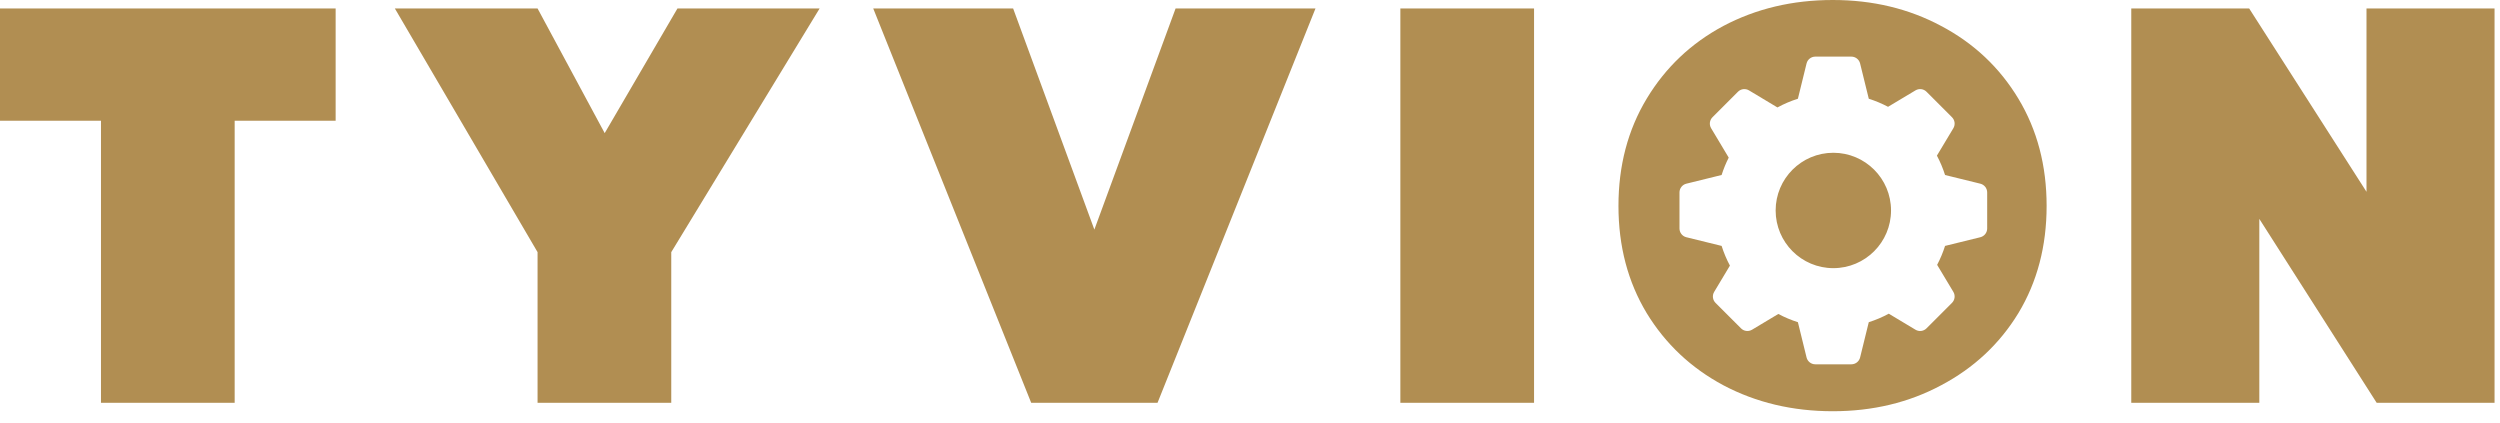 <svg xmlns="http://www.w3.org/2000/svg" width="195" height="33" viewBox="0 0 195 33" fill="none"><path fill-rule="evenodd" clip-rule="evenodd" d="M0 9.416H7.876V31.416H18.304V9.416H26.18V0.66H0V9.416ZM41.93 19.668L30.798 0.66H41.93L47.166 10.384L52.842 0.66H63.93L52.358 19.668V31.416H41.93V19.668ZM79.024 0.66H68.112L80.432 31.416H90.288L102.608 0.66H91.696L85.36 17.908L79.024 0.66ZM109.228 0.66H119.656V31.416H109.228V0.66ZM166.239 0.66H175.435L184.587 14.96V0.66H194.575V31.416H185.379L176.227 17.072V31.416H166.239V0.66Z" fill="#B18E52"></path><path fill-rule="evenodd" clip-rule="evenodd" d="M142.96 32.076C139.822 32.076 136.976 31.401 134.424 30.052C131.902 28.703 129.907 26.825 128.44 24.42C126.974 21.985 126.24 19.199 126.24 16.06C126.24 12.921 126.974 10.135 128.44 7.7C129.907 5.265 131.902 3.373 134.424 2.024C136.976 0.675 139.822 0 142.96 0C146.07 0 148.886 0.675 151.408 2.024C153.96 3.373 155.97 5.265 157.436 7.7C158.903 10.135 159.636 12.921 159.636 16.06C159.636 19.199 158.903 21.985 157.436 24.42C155.97 26.825 153.96 28.703 151.408 30.052C148.886 31.401 146.07 32.076 142.96 32.076ZM154.467 14.328L151.714 13.651C151.549 13.129 151.336 12.623 151.079 12.139C151.492 11.451 152.361 10.003 152.361 10.003C152.527 9.726 152.483 9.372 152.255 9.144L150.267 7.155C150.039 6.927 149.685 6.883 149.408 7.05L147.268 8.331C146.787 8.077 146.284 7.866 145.765 7.702L145.088 4.949C145.01 4.636 144.729 4.416 144.406 4.416H141.594C141.271 4.416 140.989 4.636 140.912 4.949C140.912 4.949 140.443 6.87 140.236 7.701C139.683 7.876 139.149 8.103 138.64 8.381L136.421 7.05C136.144 6.885 135.791 6.927 135.562 7.155L133.574 9.144C133.346 9.372 133.302 9.726 133.468 10.003L134.84 12.294C134.619 12.73 134.433 13.184 134.286 13.649L131.533 14.328C131.22 14.406 131 14.687 131 15.01V17.822C131 18.145 131.22 18.427 131.533 18.504L134.286 19.181C134.453 19.71 134.67 20.225 134.933 20.718L133.706 22.765C133.539 23.041 133.583 23.396 133.811 23.624L135.8 25.612C136.027 25.84 136.381 25.883 136.659 25.718C136.659 25.718 138.036 24.893 138.71 24.489C139.198 24.749 139.709 24.964 140.236 25.131L140.912 27.883C140.989 28.196 141.271 28.416 141.594 28.416H144.406C144.729 28.416 145.01 28.196 145.088 27.883L145.764 25.131C146.306 24.959 146.828 24.738 147.324 24.468C148.017 24.884 149.408 25.718 149.408 25.718C149.684 25.884 150.039 25.841 150.267 25.612L152.255 23.624C152.483 23.396 152.527 23.041 152.361 22.765L151.097 20.659C151.346 20.186 151.553 19.691 151.714 19.181L154.467 18.504C154.78 18.426 155 18.145 155 17.822V15.01C155 14.687 154.78 14.406 154.467 14.328ZM143 20.916C145.485 20.916 147.5 18.901 147.5 16.416C147.5 13.931 145.485 11.916 143 11.916C140.515 11.916 138.5 13.931 138.5 16.416C138.5 18.901 140.515 20.916 143 20.916Z" fill="#B18E52"></path></svg>